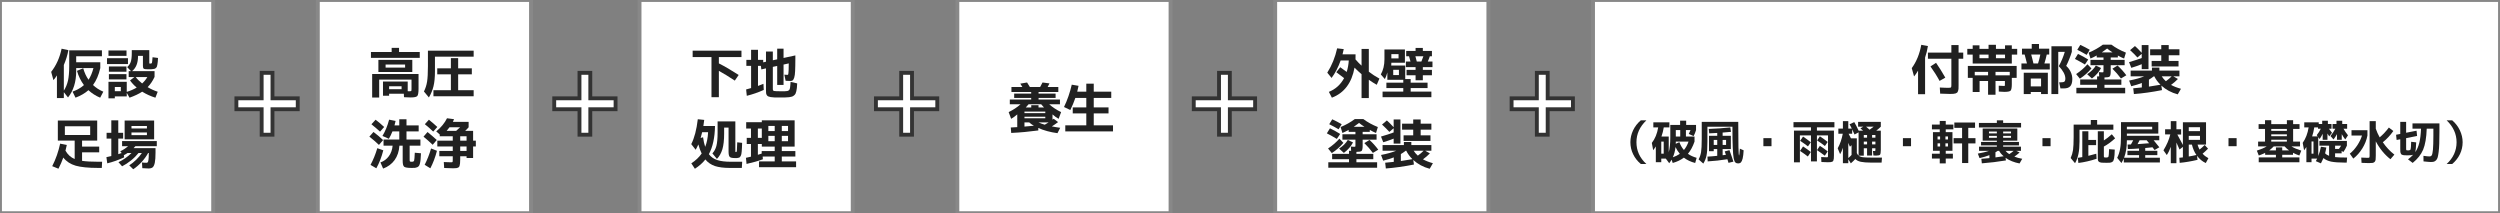 <?xml version="1.0" standalone="no"?>
<!-- Generator: Adobe Fireworks 10, Export SVG Extension by Aaron Beall (http://fireworks.abeall.com) . Version: 0.6.1  -->
<!DOCTYPE svg PUBLIC "-//W3C//DTD SVG 1.1//EN" "http://www.w3.org/Graphics/SVG/1.1/DTD/svg11.dtd">
<svg id="Untitled-%u30DA%u30FC%u30B8%201" viewBox="0 0 645 55" style="background-color:#ffffff00" version="1.1"
	xmlns="http://www.w3.org/2000/svg" xmlns:xlink="http://www.w3.org/1999/xlink" xml:space="preserve"
	x="0px" y="0px" width="645px" height="55px"
>
	<rect x="0" y="0" width="645" height="55" fill="#808080" stroke="none"/>
	<g id="%u30EC%u30A4%u30E4%u30FC%201">
		<g>
			<rect x="0" y="0" width="55" height="55" stroke="#888888" stroke-width="1" fill="#ffffff"/>
			<rect x="329" y="0" width="55" height="55" stroke="#888888" stroke-width="1" fill="#ffffff"/>
			<rect x="165" y="0" width="55" height="55" stroke="#888888" stroke-width="1" fill="#ffffff"/>
			<rect x="82" y="0" width="55" height="55" stroke="#888888" stroke-width="1" fill="#ffffff"/>
			<rect x="411" y="0" width="234" height="55" stroke="#888888" stroke-width="1" fill="#ffffff"/>
			<rect x="247" y="0" width="55" height="55" stroke="#888888" stroke-width="1" fill="#ffffff"/>
			<g>
				<path d="M 21.656 21.953 C 20.891 22.641 19.906 23.203 18.719 23.641 L 19.484 25.203 C 20.828 24.688 21.938 24.047 22.812 23.266 C 23.703 24.094 24.719 24.734 25.844 25.203 L 26.656 23.656 C 25.625 23.219 24.734 22.641 24 21.938 C 24.844 20.797 25.469 19.344 25.875 17.562 L 25.875 16.062 L 19.656 16.062 L 19.656 14.516 L 26.297 14.516 L 26.297 12.984 L 17.859 12.984 L 17.859 17.047 C 17.859 18.594 17.75 19.844 17.547 20.781 C 17.328 21.734 16.969 22.609 16.469 23.391 L 16.469 16.766 C 17.031 15.453 17.422 14.172 17.641 12.938 L 15.891 12.562 C 15.422 14.844 14.531 16.844 13.203 18.547 L 13.781 20.672 C 14.031 20.422 14.344 20.016 14.688 19.453 L 14.688 25.297 L 16.469 25.297 L 16.469 23.781 L 17.547 25.141 C 18.953 23.391 19.656 21.125 19.656 18.359 L 19.656 17.562 L 24.109 17.562 C 23.797 18.766 23.375 19.766 22.844 20.578 C 22.25 19.75 21.797 18.766 21.469 17.609 L 19.859 18.281 C 20.266 19.688 20.875 20.906 21.656 21.953 L 21.656 21.953 Z" fill="#212121"/>
				<path d="M 35.016 19.875 L 38.016 19.875 C 37.672 20.469 37.234 21.031 36.672 21.531 C 35.984 20.984 35.422 20.438 35.016 19.875 L 35.016 19.875 ZM 29.625 22.453 L 31.172 22.453 L 31.172 23.531 L 29.625 23.531 L 29.625 22.453 L 29.625 22.453 ZM 34.688 19.875 L 33.547 20.75 C 34.016 21.406 34.578 22.016 35.266 22.594 C 34.5 23.047 33.641 23.422 32.703 23.703 L 32.703 21.109 L 27.984 21.109 L 27.984 25.375 L 29.625 25.375 L 29.625 24.875 L 32.703 24.875 L 32.703 23.953 L 33.422 25.203 C 34.734 24.734 35.828 24.219 36.688 23.656 C 37.75 24.312 38.875 24.828 40.094 25.203 L 40.688 23.672 C 39.75 23.359 38.891 22.969 38.094 22.484 C 38.812 21.75 39.391 20.875 39.859 19.875 L 39.875 19.875 L 39.875 19.844 L 39.875 18.359 L 34.062 18.359 C 35.094 17.547 35.609 16.266 35.609 14.484 L 35.609 14.422 L 36.875 14.422 L 36.875 17.031 C 36.875 17.391 36.938 17.625 37.094 17.719 C 37.234 17.828 37.578 17.875 38.109 17.875 L 38.922 17.875 C 39.094 17.875 39.297 17.859 39.516 17.812 C 39.734 17.781 39.891 17.75 39.984 17.719 C 40.062 17.688 40.156 17.609 40.281 17.484 C 40.391 17.359 40.453 17.25 40.484 17.156 C 40.516 17.062 40.547 16.891 40.609 16.625 C 40.656 16.375 40.688 16.141 40.703 15.922 C 40.703 15.703 40.734 15.391 40.766 14.953 L 39.359 14.766 C 39.297 15.578 39.25 16.062 39.203 16.203 C 39.156 16.344 39.016 16.406 38.797 16.406 C 38.656 16.406 38.578 16.406 38.547 16.391 C 38.516 16.375 38.516 16.312 38.516 16.188 L 38.516 12.938 L 34 12.938 L 34 13.672 C 34 14.703 33.906 15.469 33.734 15.969 C 33.562 16.469 33.25 16.922 32.812 17.312 L 33.797 18.359 L 33.203 18.359 L 33.203 19.875 L 34.688 19.875 L 34.688 19.875 ZM 32.641 14.422 L 32.641 13.016 L 27.984 13.016 L 27.984 14.422 L 32.641 14.422 L 32.641 14.422 ZM 33.016 16.531 L 33.016 15.016 L 27.609 15.016 L 27.609 16.531 L 33.016 16.531 L 33.016 16.531 ZM 32.625 18.516 L 32.625 17.141 L 28.094 17.141 L 28.094 18.516 L 32.625 18.516 L 32.625 18.516 ZM 32.625 20.484 L 32.625 19.125 L 28.094 19.125 L 28.094 20.484 L 32.625 20.484 L 32.625 20.484 Z" fill="#212121"/>
				<path d="M 16.734 32.575 L 23.266 32.575 L 23.266 34.825 L 16.734 34.825 L 16.734 32.575 L 16.734 32.575 ZM 15.078 43.528 C 15.578 42.559 16 41.606 16.328 40.653 C 17.125 41.669 18.188 42.356 19.516 42.747 C 20.844 43.122 22.781 43.325 25.312 43.325 L 26.266 43.325 L 26.344 41.731 L 25.359 41.731 C 23.609 41.731 22.203 41.653 21.172 41.497 L 21.172 39.309 L 25.594 39.309 L 25.594 37.825 L 21.172 37.825 L 21.172 36.278 L 25.078 36.278 L 25.078 31.091 L 14.922 31.091 L 14.922 36.278 L 16.734 36.278 L 19.266 36.278 L 19.266 41.028 C 18.266 40.622 17.484 39.903 16.891 38.872 C 17.016 38.388 17.141 37.903 17.234 37.403 L 15.516 37.059 C 15.078 39.106 14.406 41.044 13.469 42.872 L 15.078 43.528 L 15.078 43.528 Z" fill="#212121"/>
				<path d="M 37.906 34.184 L 37.906 34.856 L 33.922 34.856 L 33.922 34.184 L 37.906 34.184 L 37.906 34.184 ZM 33.922 32.513 L 37.906 32.513 L 37.906 33.138 L 33.922 33.138 L 33.922 32.513 L 33.922 32.513 ZM 32.156 35.95 L 33.922 35.95 L 39.766 35.95 L 39.766 31.091 L 32.156 31.091 L 32.156 35.95 L 32.156 35.95 ZM 39.391 43.169 C 39.625 42.966 39.812 42.575 39.938 41.997 C 40.062 41.403 40.125 40.528 40.125 39.356 L 40.125 38.216 L 34.469 38.216 C 34.672 37.997 34.828 37.841 34.938 37.716 L 40.453 37.716 L 40.453 36.403 L 31.5 36.403 L 31.5 37.716 L 33.047 37.716 C 32.391 38.278 31.719 38.716 31.031 39.028 L 31.391 39.481 L 31.109 39.575 C 31.016 39.606 30.906 39.653 30.781 39.684 C 30.656 39.731 30.578 39.763 30.516 39.778 L 30.516 35.763 L 31.766 35.763 L 31.766 34.263 L 30.516 34.263 L 30.516 31.044 L 28.719 31.044 L 28.719 34.263 L 27.5 34.263 L 27.5 35.763 L 28.719 35.763 L 28.719 40.263 C 28.5 40.325 28.078 40.419 27.453 40.544 L 27.672 42.138 C 29.016 41.825 30.469 41.309 32.016 40.606 L 31.953 40.044 C 32.328 39.856 32.641 39.653 32.922 39.466 L 33.938 39.466 C 32.938 40.466 31.812 41.247 30.562 41.841 L 31.5 42.903 C 32.25 42.528 33.016 42.028 33.797 41.403 C 34.578 40.778 35.219 40.122 35.75 39.466 L 36.609 39.466 C 36.203 40.075 35.719 40.669 35.125 41.231 C 34.531 41.809 33.938 42.278 33.344 42.653 L 34.375 43.669 C 35.125 43.169 35.844 42.544 36.562 41.778 C 37.266 40.997 37.812 40.231 38.219 39.466 L 38.391 39.466 L 38.391 39.653 C 38.391 40.341 38.359 40.841 38.312 41.184 C 38.266 41.528 38.203 41.763 38.125 41.856 C 38.047 41.95 37.922 41.997 37.766 41.997 C 37.484 41.997 37.109 41.981 36.625 41.919 L 36.719 43.388 C 37.438 43.434 37.984 43.466 38.328 43.466 C 38.797 43.466 39.156 43.356 39.391 43.169 L 39.391 43.169 Z" fill="#212121"/>
			</g>
			<g>
				<path d="M 342.844 23.703 L 343.625 25.203 C 346.812 23.984 348.75 21.391 349.469 17.453 C 350.047 18.047 350.656 18.609 351.281 19.141 L 351.281 25.297 L 353.156 25.297 L 353.156 20.578 C 353.906 21.109 354.578 21.531 355.203 21.875 L 355.891 20.281 C 354.906 19.75 354 19.156 353.156 18.5 L 353.156 12.625 L 351.281 12.625 L 351.281 16.938 C 350.812 16.516 350.281 15.984 349.719 15.328 C 349.719 15.047 349.734 14.609 349.734 14.016 L 346.375 14.016 C 346.531 13.422 346.625 12.984 346.688 12.672 L 344.984 12.469 C 344.469 14.781 343.625 16.875 342.438 18.75 L 343.547 20.109 C 344.484 18.859 345.266 17.344 345.891 15.594 L 347.984 15.594 C 347.922 16.656 347.734 17.641 347.453 18.562 C 347.109 18.312 346.562 17.906 345.781 17.344 L 344.766 18.625 C 345.484 19.156 346.156 19.656 346.781 20.156 C 345.875 21.828 344.562 23.016 342.844 23.703 L 342.844 23.703 Z" fill="#212121"/>
				<path d="M 358.969 13.969 L 360.828 13.969 L 360.828 15.062 L 358.969 15.062 L 358.969 13.969 L 358.969 13.969 ZM 359.453 18.016 L 360.922 18.016 L 360.922 19.375 L 359.453 19.375 L 359.453 18.016 L 359.453 18.016 ZM 365.531 15.875 C 365.391 15.312 365.266 14.859 365.172 14.516 L 367.234 14.516 C 367.078 14.984 366.906 15.438 366.719 15.875 L 365.531 15.875 L 365.531 15.875 ZM 363.953 22.719 L 368.312 22.719 L 368.312 21.328 L 363.953 21.328 L 363.953 20.391 L 362.547 20.391 L 362.547 16.906 L 358.938 16.906 C 358.953 16.609 358.969 16.391 358.969 16.234 L 358.969 16.188 L 362.469 16.188 L 362.469 12.766 L 357.188 12.766 L 357.188 15.297 C 357.188 16.797 356.875 18.109 356.25 19.203 L 357.297 20.406 C 357.547 19.906 357.766 19.328 357.938 18.688 L 357.938 20.594 L 359.453 20.594 L 362.047 20.594 L 362.047 21.328 L 357.688 21.328 L 357.688 22.719 L 362.047 22.719 L 362.047 23.641 L 356.703 23.641 L 356.703 25.078 L 369.297 25.078 L 369.297 23.641 L 363.953 23.641 L 363.953 22.719 L 363.953 22.719 ZM 365.219 18.031 L 362.891 18.031 L 362.891 19.422 L 365.219 19.422 L 365.219 20.703 L 367.094 20.703 L 367.094 19.422 L 369.438 19.422 L 369.438 18.031 L 367.094 18.031 L 367.094 17.328 L 369.578 17.328 L 369.578 15.875 L 368.375 15.875 C 368.594 15.375 368.766 14.922 368.891 14.516 L 369.438 14.516 L 369.438 13.141 L 367.094 13.141 L 367.094 12.359 L 365.219 12.359 L 365.219 13.141 L 362.797 13.141 L 362.797 14.516 L 363.531 14.516 C 363.656 14.922 363.781 15.375 363.906 15.875 L 362.719 15.875 L 362.719 17.328 L 365.219 17.328 L 365.219 18.031 L 365.219 18.031 Z" fill="#212121"/>
				<path d="M 350.641 31.716 C 350.984 31.997 351.438 32.341 352.031 32.716 L 349.266 32.716 C 349.844 32.325 350.297 31.997 350.641 31.716 L 350.641 31.716 ZM 342.938 32.044 C 343.844 32.497 344.656 32.934 345.359 33.356 L 346.156 32.044 C 345.375 31.591 344.562 31.169 343.719 30.778 L 342.938 32.044 L 342.938 32.044 ZM 344.906 35.841 L 345.766 34.559 C 344.922 34.028 344.031 33.544 343.125 33.106 L 342.328 34.403 C 343.281 34.888 344.141 35.372 344.906 35.841 L 344.906 35.841 ZM 345.562 35.778 C 344.797 36.669 343.828 37.513 342.641 38.309 L 343.609 39.497 C 344.766 38.747 345.75 37.872 346.594 36.856 L 345.562 35.778 L 345.562 35.778 ZM 355.156 34.638 L 351.562 34.638 L 351.562 34.028 L 353.406 34.028 L 353.406 33.528 C 354 33.856 354.547 34.122 355.016 34.309 L 355.484 32.778 C 354.078 32.216 352.828 31.528 351.734 30.716 L 349.547 30.716 C 348.438 31.544 347.219 32.231 345.875 32.778 L 346.344 34.309 C 346.859 34.091 347.391 33.825 347.953 33.513 L 347.953 34.028 L 349.703 34.028 L 349.703 34.638 L 346.344 34.638 L 346.344 36.028 L 349.703 36.028 L 349.703 37.45 C 349.703 37.669 349.688 37.794 349.656 37.825 C 349.625 37.856 349.531 37.872 349.391 37.872 C 349.219 37.872 348.922 37.856 348.516 37.809 L 348.594 38.903 L 348.047 38.903 L 348.047 39.7 L 343.688 39.7 L 343.688 41.075 L 348.047 41.075 L 348.047 41.856 L 342.703 41.856 L 342.703 43.278 L 355.297 43.278 L 355.297 41.856 L 349.953 41.856 L 349.953 41.075 L 354.312 41.075 L 354.312 39.7 L 349.953 39.7 L 349.953 39.184 C 350.672 39.184 351.125 39.106 351.297 38.934 C 351.469 38.763 351.562 38.325 351.562 37.606 L 351.562 36.028 L 355.156 36.028 L 355.156 34.638 L 355.156 34.638 ZM 345.484 38.341 L 346.719 39.45 C 347.75 38.669 348.547 37.778 349.078 36.747 L 347.734 36.106 C 347.234 36.95 346.484 37.684 345.484 38.341 L 345.484 38.341 ZM 352 36.919 C 352.797 37.7 353.531 38.544 354.203 39.45 L 355.594 38.622 C 354.922 37.716 354.172 36.872 353.328 36.106 L 352 36.919 L 352 36.919 Z" fill="#212121"/>
				<path d="M 361.422 41.544 L 361.422 39.747 C 361.828 39.513 362.25 39.231 362.688 38.888 L 362.812 38.888 C 363.188 39.669 363.719 40.388 364.406 41.059 C 363.5 41.231 362.516 41.388 361.422 41.544 L 361.422 41.544 ZM 364.719 38.888 L 367.297 38.888 C 366.828 39.356 366.328 39.778 365.797 40.153 C 365.391 39.794 365.031 39.372 364.719 38.888 L 364.719 38.888 ZM 359.594 40.606 L 359.594 41.763 C 358.875 41.856 358.125 41.919 357.375 41.981 L 357.547 43.466 C 359.844 43.294 362.266 42.95 364.797 42.45 L 364.625 41.278 C 365.797 42.341 367.203 43.106 368.859 43.544 L 369.688 42.106 C 368.656 41.825 367.812 41.481 367.125 41.106 C 367.781 40.638 368.375 40.122 368.906 39.575 L 367.703 38.888 L 369.297 38.888 L 369.297 37.419 L 364.125 37.419 L 364.125 36.638 L 362.203 36.638 L 362.203 37.419 L 356.703 37.419 L 356.703 38.888 L 360.219 38.888 C 359.234 39.294 357.938 39.669 356.312 39.981 L 356.859 41.45 C 357.984 41.169 358.906 40.888 359.594 40.606 L 359.594 40.606 ZM 358.453 34.028 L 359.562 33.091 L 359.562 34.169 C 358.641 34.513 357.547 34.872 356.297 35.231 L 356.875 36.7 C 357.906 36.388 358.812 36.075 359.562 35.763 L 359.562 37.044 L 361.312 37.044 L 361.312 30.825 L 359.562 30.825 L 359.562 32.825 C 358.969 32.169 358.391 31.591 357.812 31.075 L 356.562 32.138 C 357.312 32.825 357.938 33.45 358.453 34.028 L 358.453 34.028 ZM 369.297 31.903 L 366.531 31.903 L 366.531 30.825 L 364.609 30.825 L 364.609 31.903 L 361.734 31.903 L 361.734 33.45 L 364.609 33.45 L 364.609 34.919 L 362.125 34.919 L 362.125 36.356 L 369.062 36.356 L 369.062 34.919 L 366.531 34.919 L 366.531 33.45 L 369.297 33.45 L 369.297 31.903 L 369.297 31.903 Z" fill="#212121"/>
			</g>
			<g>
				<path d="M 178.703 14.719 L 183.562 14.719 L 183.562 25.078 L 185.469 25.078 L 185.469 18.281 C 186.672 18.938 188.047 19.781 189.578 20.797 L 190.578 19.344 C 188.672 18.109 186.969 17.109 185.469 16.359 L 185.469 14.719 L 191.297 14.719 L 191.297 13.078 L 178.703 13.078 L 178.703 14.719 L 178.703 14.719 Z" fill="#212121"/>
				<path d="M 193.781 12.844 L 193.781 15.453 L 192.562 15.453 L 192.562 17 L 193.781 17 L 193.781 22.719 C 193.188 22.906 192.766 23.016 192.5 23.078 L 192.672 24.719 C 194.172 24.344 195.625 23.844 197.047 23.203 L 196.969 21.625 C 196.281 21.906 195.812 22.094 195.562 22.172 L 195.562 17 L 196.312 17 L 196.422 17.906 L 197.625 17.641 L 197.625 23.328 C 197.625 23.641 197.625 23.875 197.656 24.047 C 197.672 24.203 197.734 24.359 197.828 24.531 C 197.922 24.672 198.031 24.781 198.172 24.859 C 198.297 24.906 198.516 24.969 198.812 25.047 C 199.109 25.094 199.438 25.125 199.797 25.141 C 200.141 25.125 200.625 25.141 201.234 25.141 L 202.578 25.141 C 202.906 25.141 203.25 25.109 203.594 25.078 C 203.938 25.016 204.188 24.969 204.344 24.922 C 204.5 24.859 204.672 24.766 204.859 24.625 C 205.047 24.453 205.172 24.312 205.234 24.188 C 205.297 24.031 205.375 23.828 205.453 23.531 C 205.516 23.25 205.562 22.953 205.594 22.672 C 205.625 22.391 205.641 22 205.672 21.516 L 203.969 21.125 C 203.938 21.516 203.906 21.797 203.906 21.953 C 203.906 22.109 203.875 22.312 203.844 22.531 C 203.797 22.75 203.766 22.906 203.75 22.969 C 203.734 23.047 203.672 23.141 203.562 23.25 C 203.453 23.359 203.375 23.422 203.312 23.438 C 203.25 23.453 203.125 23.469 202.938 23.5 C 202.75 23.531 202.578 23.547 202.438 23.547 L 201.766 23.547 C 200.578 23.547 199.891 23.531 199.688 23.469 C 199.484 23.422 199.391 23.25 199.391 22.953 L 199.391 17.25 L 200.516 17.016 L 200.516 21.906 L 202.156 21.906 L 202.156 16.656 L 203.5 16.359 C 203.484 17.109 203.469 17.672 203.469 18.047 C 203.453 18.422 203.438 18.719 203.406 18.922 C 203.375 19.125 203.359 19.234 203.328 19.266 C 203.297 19.297 203.266 19.312 203.203 19.312 C 202.969 19.312 202.688 19.297 202.359 19.266 L 202.688 20.844 C 203.156 20.875 203.547 20.891 203.859 20.891 C 204.141 20.891 204.359 20.844 204.5 20.75 C 204.641 20.656 204.781 20.406 204.906 20.031 C 205.031 19.656 205.109 19.078 205.141 18.328 C 205.172 17.578 205.203 16.547 205.203 15.219 L 205.203 14.297 L 202.156 14.953 L 202.156 12.562 L 200.516 12.562 L 200.516 15.312 L 199.391 15.547 L 199.391 13.297 L 197.625 13.297 L 197.625 15.922 L 196.906 16.094 L 196.906 15.453 L 195.562 15.453 L 195.562 12.844 L 193.781 12.844 L 193.781 12.844 Z" fill="#212121"/>
				<path d="M 181.391 35.403 L 180.766 35.606 C 180.891 35.216 181.016 34.716 181.156 34.106 L 182.688 34.106 C 182.625 35.544 182.375 36.794 181.938 37.888 C 181.703 37.2 181.516 36.372 181.391 35.403 L 181.391 35.403 ZM 185.141 31.325 L 185.141 34.216 C 185.141 35.747 185.031 36.888 184.828 37.653 C 184.625 38.419 184.281 39.059 183.797 39.575 L 184.969 40.997 C 185.594 40.356 186.062 39.528 186.375 38.513 C 186.672 37.513 186.828 36.153 186.828 34.466 L 186.828 32.919 L 187.969 32.919 L 187.969 39.091 C 187.969 39.809 188.062 40.263 188.266 40.466 C 188.453 40.684 188.906 40.778 189.594 40.778 L 190.141 40.778 C 190.266 40.778 190.406 40.747 190.562 40.7 C 190.719 40.653 190.828 40.606 190.891 40.544 C 190.953 40.497 191.016 40.388 191.109 40.231 C 191.188 40.075 191.234 39.934 191.266 39.778 C 191.297 39.622 191.328 39.388 191.359 39.075 C 191.391 38.763 191.406 38.434 191.422 38.122 C 191.438 37.809 191.453 37.388 191.469 36.856 L 190.203 36.716 L 190.203 36.731 C 190.172 37.981 190.141 38.7 190.109 38.919 C 190.078 39.138 190.016 39.231 189.906 39.231 C 189.812 39.231 189.75 39.216 189.734 39.184 C 189.719 39.153 189.719 39.013 189.719 38.763 L 189.719 31.325 L 185.141 31.325 L 185.141 31.325 ZM 179.484 38.638 C 179.75 38.169 179.984 37.7 180.172 37.263 C 180.422 38.184 180.719 38.966 181.031 39.606 C 180.359 40.575 179.469 41.419 178.359 42.138 L 179.281 43.544 C 180.391 42.825 181.297 42.028 181.984 41.138 C 182.641 41.95 183.469 42.497 184.453 42.841 C 185.438 43.153 186.688 43.325 188.219 43.325 L 191.391 43.325 L 191.484 41.731 L 188.562 41.731 C 187.109 41.731 185.938 41.591 185.047 41.294 C 184.141 40.997 183.422 40.497 182.891 39.778 C 183.891 37.934 184.422 35.513 184.469 32.513 L 181.469 32.513 C 181.547 31.981 181.625 31.466 181.688 30.934 L 180.031 30.762 C 179.719 33.45 179.156 35.591 178.344 37.184 L 179.484 38.638 L 179.484 38.638 Z" fill="#212121"/>
				<path d="M 198.234 32.497 L 199.875 32.497 L 199.875 33.809 L 198.234 33.809 L 198.234 32.497 L 198.234 32.497 ZM 196.547 35.575 L 195.531 35.575 L 195.531 33.169 L 196.547 33.169 L 196.547 35.575 L 196.547 35.575 ZM 198.234 36.434 L 198.234 35.059 L 199.875 35.059 L 199.875 36.434 L 198.234 36.434 L 198.234 36.434 ZM 201.703 35.059 L 203.312 35.059 L 203.312 36.434 L 201.703 36.434 L 201.703 35.059 L 201.703 35.059 ZM 195.531 37.153 L 196.547 37.153 L 196.547 37.825 L 198.234 37.825 L 199.875 37.825 L 199.875 38.981 L 196.516 38.981 L 196.516 39.622 C 196.234 39.716 195.906 39.825 195.531 39.934 L 195.531 37.153 L 195.531 37.153 ZM 192.453 40.716 L 192.609 42.294 C 194.234 41.934 195.641 41.528 196.828 41.091 L 196.766 40.388 L 199.875 40.388 L 199.875 41.638 L 195.828 41.638 L 195.828 43.138 L 205.391 43.138 L 205.391 41.638 L 201.703 41.638 L 201.703 40.388 L 205.203 40.388 L 205.203 38.981 L 201.703 38.981 L 201.703 37.825 L 205.016 37.825 L 205.016 31.044 L 196.547 31.044 L 196.547 31.528 L 192.516 31.528 L 192.516 33.169 L 193.75 33.169 L 193.75 35.575 L 192.656 35.575 L 192.656 37.153 L 193.75 37.153 L 193.75 40.419 C 193.359 40.513 192.922 40.622 192.453 40.716 L 192.453 40.716 ZM 201.703 32.497 L 203.312 32.497 L 203.312 33.809 L 201.703 33.809 L 201.703 32.497 L 201.703 32.497 Z" fill="#212121"/>
			</g>
			<g>
				<path d="M 100.391 22.25 L 103.609 22.25 L 103.609 23.016 L 100.391 23.016 L 100.391 22.25 L 100.391 22.25 ZM 99.484 16.656 L 104.516 16.656 L 104.516 17.438 L 99.484 17.438 L 99.484 16.656 L 99.484 16.656 ZM 106.375 18.578 L 106.375 15.453 L 97.625 15.453 L 97.625 18.578 L 99.484 18.578 L 106.375 18.578 L 106.375 18.578 ZM 96.016 25.156 L 97.828 25.156 L 97.828 20.531 L 106.172 20.531 L 106.172 22.938 C 106.172 23.25 106.141 23.422 106.094 23.469 C 106.031 23.531 105.859 23.547 105.562 23.547 C 105.422 23.547 105.297 23.547 105.188 23.531 L 105.188 21.031 L 98.812 21.031 L 98.812 24.703 L 100.391 24.703 L 100.391 24.188 L 104.188 24.188 L 104.234 25.078 C 105.172 25.109 105.75 25.141 105.969 25.141 C 106.875 25.141 107.438 25.016 107.656 24.781 C 107.875 24.531 107.984 23.906 107.984 22.859 L 107.984 19.094 L 96.016 19.094 L 96.016 25.156 L 96.016 25.156 ZM 102.953 12.344 L 101.047 12.344 L 101.047 13.422 L 95.703 13.422 L 95.703 14.938 L 108.297 14.938 L 108.297 13.422 L 102.953 13.422 L 102.953 12.344 L 102.953 12.344 Z" fill="#212121"/>
				<path d="M 110.188 21.062 C 110.047 21.938 109.781 22.797 109.375 23.609 L 110.656 25.141 C 111.203 24.219 111.594 23.266 111.844 22.25 C 112.094 21.234 112.219 19.938 112.219 18.359 L 112.219 14.625 L 122.203 14.625 L 122.203 13.078 L 110.406 13.078 L 110.406 17.047 C 110.406 18.844 110.328 20.188 110.188 21.062 L 110.188 21.062 ZM 118.203 19.172 L 121.734 19.172 L 121.734 17.625 L 118.203 17.625 L 118.203 15 L 116.328 15 L 116.328 17.625 L 112.812 17.625 L 112.812 19.172 L 116.328 19.172 L 116.328 23.266 L 111.828 23.266 L 111.828 24.844 L 122.203 24.844 L 122.203 23.266 L 118.203 23.266 L 118.203 19.172 L 118.203 19.172 Z" fill="#212121"/>
				<path d="M 100.328 35.809 C 100.656 35.247 100.969 34.622 101.25 33.903 L 103.016 33.903 L 103.016 35.997 L 98.953 35.997 L 98.953 37.575 L 101.297 37.575 C 101.203 38.638 100.875 39.559 100.312 40.309 C 99.75 41.075 99.031 41.606 98.156 41.903 L 98.844 43.497 C 100.094 43.028 101.094 42.294 101.812 41.294 C 102.531 40.294 102.953 39.059 103.047 37.575 L 103.891 37.575 L 103.891 41.497 C 103.891 42.294 104.016 42.794 104.266 43.013 C 104.516 43.216 105.156 43.325 106.156 43.325 C 106.547 43.325 106.844 43.309 107.062 43.309 C 107.266 43.278 107.469 43.216 107.672 43.138 C 107.875 43.028 108.016 42.903 108.109 42.778 C 108.203 42.638 108.281 42.403 108.359 42.106 C 108.438 41.794 108.484 41.45 108.516 41.075 C 108.547 40.7 108.578 40.2 108.609 39.544 L 107.016 39.403 C 106.969 40.559 106.906 41.231 106.844 41.434 C 106.781 41.638 106.594 41.731 106.281 41.731 C 105.984 41.731 105.812 41.716 105.766 41.653 C 105.703 41.606 105.688 41.434 105.688 41.122 L 105.688 37.575 L 108.469 37.575 L 108.469 35.997 L 104.875 35.997 L 104.875 33.903 L 108.016 33.903 L 108.016 32.356 L 104.875 32.356 L 104.875 30.762 L 103.016 30.762 L 103.016 32.356 L 101.781 32.356 C 101.875 31.981 101.969 31.606 102.062 31.2 L 100.391 30.872 C 99.984 32.434 99.422 33.825 98.672 35.075 L 100.328 35.809 L 100.328 35.809 ZM 98.047 33.966 L 99.109 32.763 C 98.453 32.138 97.719 31.512 96.906 30.887 L 95.828 32.059 C 96.734 32.794 97.484 33.434 98.047 33.966 L 98.047 33.966 ZM 98.844 36.138 C 98.094 35.419 97.266 34.731 96.359 34.044 L 95.297 35.247 C 96.203 35.966 97.016 36.669 97.766 37.388 L 98.844 36.138 L 98.844 36.138 ZM 97.344 38.231 C 96.875 39.825 96.281 41.263 95.594 42.544 L 97.094 43.419 C 97.859 42.044 98.453 40.497 98.891 38.778 L 97.344 38.231 L 97.344 38.231 Z" fill="#212121"/>
				<path d="M 115.234 33.763 C 115.5 33.466 115.75 33.153 115.969 32.841 L 118.703 32.841 C 118.312 33.216 117.969 33.513 117.688 33.763 L 115.234 33.763 L 115.234 33.763 ZM 118.734 37.794 L 120.375 37.794 L 120.375 38.934 L 118.734 38.934 L 118.734 37.794 L 118.734 37.794 ZM 116.812 41.216 C 116.812 41.559 116.781 41.747 116.75 41.794 C 116.703 41.856 116.562 41.872 116.312 41.872 C 116 41.872 115.406 41.856 114.5 41.809 L 114.594 43.341 C 115.844 43.388 116.641 43.419 116.953 43.419 C 117.297 43.419 117.562 43.403 117.75 43.372 C 117.938 43.341 118.094 43.278 118.25 43.216 C 118.406 43.122 118.5 42.997 118.562 42.825 C 118.609 42.622 118.656 42.419 118.688 42.169 C 118.719 41.919 118.734 41.575 118.734 41.122 L 118.734 40.309 L 120.375 40.309 L 120.375 40.763 L 122.062 40.763 L 122.062 37.794 L 122.766 37.794 L 122.766 36.294 L 122.062 36.294 L 122.062 33.763 L 120.016 33.763 C 120.344 33.45 120.641 33.153 120.906 32.841 L 120.906 31.45 L 116.844 31.45 C 116.938 31.262 117.047 31.028 117.141 30.747 L 115.328 30.512 C 114.719 31.747 113.797 32.872 112.547 33.903 L 113.453 34.7 L 113.453 35.153 L 116.812 35.153 L 116.812 36.294 L 112.828 36.294 L 112.828 37.794 L 116.812 37.794 L 116.812 38.934 L 113.344 38.934 L 113.344 40.309 L 116.812 40.309 L 116.812 41.216 L 116.812 41.216 ZM 111.766 33.95 L 112.828 32.763 C 112.172 32.138 111.438 31.512 110.656 30.887 L 109.609 32.044 C 110.359 32.638 111.078 33.278 111.766 33.95 L 111.766 33.95 ZM 112.688 36.122 C 111.969 35.45 111.172 34.763 110.297 34.059 L 109.266 35.263 C 110.047 35.888 110.828 36.591 111.625 37.356 L 112.688 36.122 L 112.688 36.122 ZM 111.219 38.309 C 110.766 39.841 110.219 41.247 109.562 42.528 L 111.031 43.419 C 111.734 42.075 112.297 40.575 112.734 38.903 L 111.219 38.309 L 111.219 38.309 ZM 120.375 36.294 L 118.734 36.294 L 118.734 35.153 L 120.375 35.153 L 120.375 36.294 L 120.375 36.294 Z" fill="#212121"/>
			</g>
			<g>
				<path d="M 497.406 11.875 L 495.688 11.562 C 495.266 13.906 494.453 15.906 493.234 17.578 L 493.828 19.719 C 494.156 19.344 494.5 18.844 494.859 18.219 L 494.859 24.297 L 496.672 24.297 L 496.672 14.844 C 496.984 13.938 497.234 12.938 497.406 11.875 L 497.406 11.875 ZM 497.406 15.156 L 503.453 15.156 L 503.453 21.984 C 503.453 22.312 503.406 22.5 503.344 22.562 C 503.266 22.625 503.031 22.656 502.656 22.656 C 502.234 22.656 501.5 22.641 500.469 22.578 L 500.562 24.156 C 501.719 24.203 502.531 24.234 502.984 24.234 C 503.359 24.234 503.672 24.219 503.891 24.219 C 504.109 24.188 504.328 24.156 504.531 24.109 C 504.719 24.031 504.859 23.969 504.953 23.891 C 505.031 23.781 505.109 23.656 505.172 23.469 C 505.234 23.281 505.281 23.078 505.297 22.859 C 505.297 22.641 505.312 22.344 505.312 21.953 L 505.312 15.156 L 506.516 15.156 L 506.516 13.578 L 505.312 13.578 L 505.312 11.625 L 503.453 11.625 L 503.453 13.578 L 497.406 13.578 L 497.406 15.156 L 497.406 15.156 ZM 500.406 20.875 L 501.891 20.031 C 501.141 18.703 500.344 17.422 499.5 16.203 L 498.062 17.141 C 498.938 18.359 499.719 19.594 500.406 20.875 L 500.406 20.875 Z" fill="#202020"/>
				<path d="M 520.438 14.094 L 520.438 12.609 L 519.047 12.609 L 519.047 11.703 L 517.297 11.703 L 517.297 12.609 L 514.953 12.609 L 514.953 11.562 L 513.047 11.562 L 513.047 12.609 L 510.703 12.609 L 510.703 11.703 L 508.953 11.703 L 508.953 12.609 L 507.562 12.609 L 507.562 14.094 L 508.953 14.094 L 508.953 16.391 L 519.047 16.391 L 519.047 14.094 L 520.438 14.094 L 520.438 14.094 ZM 517.297 15.016 L 514.953 15.016 L 514.953 14.094 L 517.297 14.094 L 517.297 15.016 L 517.297 15.016 ZM 509.484 18.547 L 512.922 18.547 L 512.922 19.438 L 509.484 19.438 L 509.484 18.547 L 509.484 18.547 ZM 514.844 18.547 L 518.516 18.547 L 518.516 19.438 L 514.844 19.438 L 514.844 18.547 L 514.844 18.547 ZM 510.703 14.094 L 513.047 14.094 L 513.047 15.016 L 510.703 15.016 L 510.703 14.094 L 510.703 14.094 ZM 518.734 23.391 C 518.938 23.156 519.047 22.625 519.047 21.719 L 519.047 20.094 L 520.297 20.094 L 520.297 17.016 L 507.703 17.016 L 507.703 20.094 L 508.953 20.094 L 508.953 23.734 L 510.734 23.734 L 510.734 20.891 L 512.922 20.891 L 512.922 24.438 L 514.844 24.438 L 514.844 20.891 L 517.266 20.891 L 517.266 21.828 C 517.266 22.016 517.25 22.109 517.219 22.141 C 517.188 22.172 517.078 22.172 516.906 22.172 C 516.781 22.172 516.359 22.156 515.672 22.109 L 515.688 23.625 C 516.375 23.672 516.859 23.703 517.125 23.703 C 518 23.703 518.531 23.594 518.734 23.391 L 518.734 23.391 Z" fill="#202020"/>
				<path d="M 524.625 16.375 C 524.469 15.641 524.266 14.875 524.047 14.062 L 526.406 14.062 C 526.25 14.844 526.062 15.625 525.812 16.375 L 524.625 16.375 L 524.625 16.375 ZM 526.594 23.734 L 526.594 24.266 L 528.344 24.266 L 528.344 18.766 L 522.125 18.766 L 522.125 24.266 L 523.938 24.266 L 523.938 23.734 L 526.594 23.734 L 526.594 23.734 ZM 534.531 13.375 L 534.531 11.938 L 529.266 11.938 L 529.266 24.266 L 531.031 24.266 L 531.031 13.375 L 532.719 13.375 C 532.312 14.719 531.797 15.953 531.172 17.062 C 532.297 18.25 532.859 19.312 532.859 20.266 C 532.859 20.672 532.766 20.938 532.609 21.062 C 532.438 21.188 532.094 21.25 531.562 21.25 L 531.266 21.25 L 531.594 22.812 L 532.484 22.812 C 533.234 22.812 533.781 22.625 534.125 22.25 C 534.469 21.875 534.656 21.25 534.656 20.375 C 534.656 19.75 534.516 19.141 534.234 18.547 C 533.953 17.953 533.578 17.438 533.078 17 C 533.641 15.891 534.125 14.688 534.531 13.375 L 534.531 13.375 ZM 528.844 17.922 L 528.844 16.375 L 527.453 16.375 C 527.703 15.594 527.906 14.812 528.062 14.062 L 528.703 14.062 L 528.703 12.562 L 526.062 12.562 L 526.062 11.359 L 524.188 11.359 L 524.188 12.562 L 521.672 12.562 L 521.672 14.062 L 522.359 14.062 C 522.562 14.781 522.766 15.547 522.953 16.375 L 521.531 16.375 L 521.531 17.922 L 528.844 17.922 L 528.844 17.922 ZM 523.938 22.297 L 523.938 20.266 L 526.594 20.266 L 526.594 22.297 L 523.938 22.297 L 523.938 22.297 Z" fill="#202020"/>
				<path d="M 543.641 12.516 C 543.984 12.797 544.438 13.141 545.031 13.516 L 542.266 13.516 C 542.844 13.125 543.297 12.797 543.641 12.516 L 543.641 12.516 ZM 535.938 12.844 C 536.844 13.297 537.656 13.734 538.359 14.156 L 539.156 12.844 C 538.375 12.391 537.562 11.969 536.719 11.578 L 535.938 12.844 L 535.938 12.844 ZM 537.906 16.641 L 538.766 15.359 C 537.922 14.828 537.031 14.344 536.125 13.906 L 535.328 15.203 C 536.281 15.688 537.141 16.172 537.906 16.641 L 537.906 16.641 ZM 538.562 16.578 C 537.797 17.469 536.828 18.312 535.641 19.109 L 536.609 20.297 C 537.766 19.547 538.75 18.672 539.594 17.656 L 538.562 16.578 L 538.562 16.578 ZM 548.156 15.438 L 544.562 15.438 L 544.562 14.828 L 546.406 14.828 L 546.406 14.328 C 547 14.656 547.547 14.922 548.016 15.109 L 548.484 13.578 C 547.078 13.016 545.828 12.328 544.734 11.516 L 542.547 11.516 C 541.438 12.344 540.219 13.031 538.875 13.578 L 539.344 15.109 C 539.859 14.891 540.391 14.625 540.953 14.312 L 540.953 14.828 L 542.703 14.828 L 542.703 15.438 L 539.344 15.438 L 539.344 16.828 L 542.703 16.828 L 542.703 18.25 C 542.703 18.469 542.688 18.594 542.656 18.625 C 542.625 18.656 542.531 18.672 542.391 18.672 C 542.219 18.672 541.922 18.656 541.516 18.609 L 541.594 19.703 L 541.047 19.703 L 541.047 20.5 L 536.688 20.5 L 536.688 21.875 L 541.047 21.875 L 541.047 22.656 L 535.703 22.656 L 535.703 24.078 L 548.297 24.078 L 548.297 22.656 L 542.953 22.656 L 542.953 21.875 L 547.312 21.875 L 547.312 20.5 L 542.953 20.5 L 542.953 19.984 C 543.672 19.984 544.125 19.906 544.297 19.734 C 544.469 19.562 544.562 19.125 544.562 18.406 L 544.562 16.828 L 548.156 16.828 L 548.156 15.438 L 548.156 15.438 ZM 538.484 19.141 L 539.719 20.25 C 540.75 19.469 541.547 18.578 542.078 17.547 L 540.734 16.906 C 540.234 17.75 539.484 18.484 538.484 19.141 L 538.484 19.141 ZM 545 17.719 C 545.797 18.5 546.531 19.344 547.203 20.25 L 548.594 19.422 C 547.922 18.516 547.172 17.672 546.328 16.906 L 545 17.719 L 545 17.719 Z" fill="#202020"/>
				<path d="M 554.422 22.344 L 554.422 20.547 C 554.828 20.312 555.25 20.031 555.688 19.688 L 555.812 19.688 C 556.188 20.469 556.719 21.188 557.406 21.859 C 556.5 22.031 555.516 22.188 554.422 22.344 L 554.422 22.344 ZM 557.719 19.688 L 560.297 19.688 C 559.828 20.156 559.328 20.578 558.797 20.953 C 558.391 20.594 558.031 20.172 557.719 19.688 L 557.719 19.688 ZM 552.594 21.406 L 552.594 22.562 C 551.875 22.656 551.125 22.719 550.375 22.781 L 550.547 24.266 C 552.844 24.094 555.266 23.75 557.797 23.25 L 557.625 22.078 C 558.797 23.141 560.203 23.906 561.859 24.344 L 562.688 22.906 C 561.656 22.625 560.812 22.281 560.125 21.906 C 560.781 21.438 561.375 20.922 561.906 20.375 L 560.703 19.688 L 562.297 19.688 L 562.297 18.219 L 557.125 18.219 L 557.125 17.438 L 555.203 17.438 L 555.203 18.219 L 549.703 18.219 L 549.703 19.688 L 553.219 19.688 C 552.234 20.094 550.938 20.469 549.312 20.781 L 549.859 22.25 C 550.984 21.969 551.906 21.688 552.594 21.406 L 552.594 21.406 ZM 551.453 14.828 L 552.562 13.891 L 552.562 14.969 C 551.641 15.312 550.547 15.672 549.297 16.031 L 549.875 17.5 C 550.906 17.188 551.812 16.875 552.562 16.562 L 552.562 17.844 L 554.312 17.844 L 554.312 11.625 L 552.562 11.625 L 552.562 13.625 C 551.969 12.969 551.391 12.391 550.812 11.875 L 549.562 12.938 C 550.312 13.625 550.938 14.25 551.453 14.828 L 551.453 14.828 ZM 562.297 12.703 L 559.531 12.703 L 559.531 11.625 L 557.609 11.625 L 557.609 12.703 L 554.734 12.703 L 554.734 14.25 L 557.609 14.25 L 557.609 15.719 L 555.125 15.719 L 555.125 17.156 L 562.062 17.156 L 562.062 15.719 L 559.531 15.719 L 559.531 14.25 L 562.297 14.25 L 562.297 12.703 L 562.297 12.703 Z" fill="#202020"/>
				<path d="M 421.344 39.781 C 421.812 40.75 422.469 41.594 423.328 42.312 L 424.766 42.312 C 423.047 40.75 422.203 38.875 422.203 36.688 C 422.203 34.562 423.047 32.688 424.766 31.047 L 423.328 31.047 C 422.484 31.766 421.812 32.625 421.344 33.609 C 420.875 34.594 420.641 35.625 420.641 36.688 C 420.641 37.781 420.875 38.812 421.344 39.781 L 421.344 39.781 Z" fill="#202020"/>
				<path d="M 432.359 33.562 L 433.5 33.562 L 433.5 35.234 L 432.359 35.234 L 432.359 33.562 L 432.359 33.562 ZM 431.594 40.578 C 431.938 39.812 432.172 38.938 432.281 37.938 C 432.594 38.594 432.953 39.172 433.391 39.688 C 432.859 40.062 432.25 40.359 431.594 40.578 L 431.594 40.578 ZM 433.281 36.672 L 432.344 37.094 C 432.344 36.969 432.359 36.781 432.359 36.531 L 435.641 36.531 C 435.344 37.391 434.953 38.109 434.453 38.703 C 433.969 38.156 433.578 37.484 433.281 36.672 L 433.281 36.672 ZM 428.609 36.531 L 429.234 36.531 L 429.234 39.641 L 428.609 39.641 L 428.609 36.531 L 428.609 36.531 ZM 427.812 32.875 C 427.547 34.484 427 35.812 426.172 36.875 L 426.516 38.75 C 426.766 38.438 427 38.109 427.203 37.766 L 427.203 41.844 L 428.609 41.844 L 428.609 40.922 L 429.781 40.922 L 430.656 42.109 C 430.906 41.797 431.109 41.484 431.266 41.188 L 431.562 42.047 C 432.688 41.734 433.656 41.266 434.438 40.672 C 435.25 41.297 436.234 41.766 437.359 42.047 L 437.734 40.719 C 436.859 40.469 436.109 40.125 435.484 39.688 C 436.188 38.844 436.75 37.797 437.188 36.531 L 437.188 35.234 L 434.969 35.234 L 434.969 33.562 L 436.156 33.562 C 436 33.953 435.844 34.281 435.703 34.562 L 436.953 35.109 C 437.203 34.625 437.422 34.109 437.578 33.562 L 437.578 32.234 L 435.031 32.234 L 435.031 31.125 L 433.469 31.125 L 433.469 32.234 L 430.938 32.234 L 430.938 35.344 C 430.938 37.062 430.797 38.375 430.531 39.281 L 430.531 35.219 L 428.656 35.219 C 428.938 34.438 429.125 33.656 429.25 32.875 L 430.703 32.875 L 430.703 31.562 L 426.562 31.562 L 426.562 32.875 L 427.812 32.875 L 427.812 32.875 Z" fill="#202020"/>
				<path d="M 445.328 36.109 L 445.328 37.391 L 444.438 37.391 L 444.438 36.109 L 445.328 36.109 L 445.328 36.109 ZM 443.047 37.391 L 442.141 37.391 L 442.141 36.109 L 443.047 36.109 L 443.047 37.391 L 443.047 37.391 ZM 445.109 39.422 C 445.172 39.641 445.234 39.812 445.281 39.938 C 445.188 39.953 445.047 39.969 444.859 40 C 444.672 40.031 444.531 40.047 444.438 40.047 L 444.438 38.453 L 446.562 38.453 L 446.562 35.031 L 444.438 35.031 L 444.438 34.203 C 445.438 34.141 446.156 34.078 446.594 34.016 L 446.422 32.875 C 444.609 33.062 442.766 33.203 440.859 33.266 L 440.969 34.406 C 441.906 34.375 442.594 34.344 443.047 34.297 L 443.047 35.031 L 440.922 35.031 L 440.922 39.016 L 442.141 39.016 L 442.141 38.453 L 443.047 38.453 L 443.047 40.203 C 442.016 40.312 441.188 40.375 440.531 40.406 L 440.578 41.641 C 442.234 41.547 443.938 41.359 445.672 41.078 C 445.766 41.406 445.859 41.719 445.953 42.016 L 447.219 41.703 C 446.969 40.922 446.641 39.922 446.203 38.734 L 444.984 39.062 C 444.984 39.094 445.031 39.203 445.109 39.422 L 445.109 39.422 ZM 448.688 40.141 C 448.531 40.141 448.469 37.25 448.469 31.438 L 439.047 31.438 L 439.047 35.844 C 439.047 37.422 438.984 38.562 438.875 39.25 C 438.75 39.953 438.547 40.578 438.234 41.125 L 439.453 42.203 C 439.844 41.578 440.125 40.906 440.281 40.125 C 440.438 39.344 440.516 38.156 440.516 36.562 L 440.516 32.703 L 446.969 32.703 C 446.969 33.859 446.969 34.844 446.984 35.688 C 447 36.531 447.016 37.281 447.047 37.953 C 447.078 38.641 447.109 39.203 447.141 39.641 C 447.172 40.078 447.219 40.469 447.281 40.797 C 447.344 41.109 447.422 41.359 447.484 41.547 C 447.547 41.703 447.641 41.844 447.766 41.953 C 447.875 42.031 447.984 42.094 448.094 42.125 C 448.203 42.141 448.344 42.156 448.531 42.156 C 448.781 42.156 448.984 42.062 449.156 41.906 C 449.328 41.719 449.484 41.375 449.609 40.875 C 449.734 40.359 449.812 39.656 449.859 38.781 L 448.891 38.359 C 448.797 39.547 448.734 40.141 448.688 40.141 L 448.688 40.141 Z" fill="#202020"/>
				<path d="M 457.047 37.719 L 457.047 35.641 L 454.953 35.641 L 454.953 37.719 L 457.047 37.719 L 457.047 37.719 Z" fill="#202020"/>
				<path d="M 471.578 40.516 C 471.547 40.562 471.438 40.578 471.266 40.578 C 471 40.578 470.531 40.562 469.859 40.516 L 469.922 41.797 C 470.578 41.828 471.141 41.859 471.594 41.859 C 471.906 41.859 472.141 41.844 472.297 41.828 C 472.453 41.797 472.609 41.766 472.734 41.719 C 472.859 41.641 472.953 41.547 473.016 41.406 C 473.062 41.25 473.094 41.078 473.125 40.906 C 473.141 40.719 473.156 40.438 473.156 40.062 L 473.156 33.688 L 468.766 33.688 L 468.766 32.844 L 473.281 32.844 L 473.281 31.516 L 462.719 31.516 L 462.719 32.844 L 467.234 32.844 L 467.234 33.688 L 462.844 33.688 L 462.844 41.875 L 464.375 41.875 L 464.375 34.938 L 467.234 34.938 L 467.234 41.641 L 468.766 41.641 L 468.766 34.938 L 471.625 34.938 L 471.625 40.094 C 471.625 40.344 471.609 40.484 471.578 40.516 L 471.578 40.516 ZM 466.453 37.766 L 467.203 36.703 C 466.516 36.172 465.844 35.672 465.188 35.234 L 464.438 36.328 C 465.109 36.766 465.781 37.25 466.453 37.766 L 466.453 37.766 ZM 466.422 40.375 L 467.203 39.219 C 466.547 38.703 465.875 38.219 465.188 37.781 L 464.406 38.938 C 465.078 39.375 465.75 39.859 466.422 40.375 L 466.422 40.375 ZM 470.828 37.672 L 471.547 36.625 C 470.922 36.125 470.25 35.641 469.531 35.172 L 468.812 36.234 C 469.5 36.672 470.172 37.156 470.828 37.672 L 470.828 37.672 ZM 470.797 40.172 L 471.547 39.062 C 470.891 38.547 470.219 38.062 469.531 37.625 L 468.781 38.734 C 469.453 39.172 470.125 39.656 470.797 40.172 L 470.797 40.172 Z" fill="#202020"/>
				<path d="M 476.859 40.781 L 476.859 36.844 C 476.891 36.938 476.953 37.109 477.047 37.328 C 477.141 37.547 477.219 37.734 477.281 37.859 L 477.703 37.453 L 477.703 39.969 C 477.453 40.25 477.172 40.531 476.859 40.781 L 476.859 40.781 ZM 479.062 39.484 L 479.062 35.688 L 477.547 35.688 C 477.328 35.281 477.125 34.891 476.938 34.5 L 477.859 34.5 L 477.859 33.375 C 478.078 33.844 478.281 34.281 478.469 34.703 L 479.516 34.141 L 479.516 40.141 C 479.328 40 479.188 39.781 479.062 39.484 L 479.062 39.484 ZM 481.453 32.688 L 483.391 32.688 C 483.141 32.906 482.797 33.156 482.359 33.469 C 481.812 33 481.516 32.75 481.453 32.688 L 481.453 32.688 ZM 481.703 37.25 L 480.859 37.25 L 480.859 36.531 L 481.703 36.531 L 481.703 37.25 L 481.703 37.25 ZM 483.859 36.531 L 483.859 37.25 L 483 37.25 L 483 36.531 L 483.859 36.531 L 483.859 36.531 ZM 480.859 35.516 L 480.859 34.828 L 481.703 34.828 L 481.703 35.516 L 480.859 35.516 L 480.859 35.516 ZM 483 34.828 L 483.859 34.828 L 483.859 35.516 L 483 35.516 L 483 34.828 L 483 34.828 ZM 480.719 32.688 L 479.984 33.109 C 480.062 33.188 480.188 33.297 480.344 33.422 C 480.5 33.562 480.609 33.656 480.688 33.719 L 479.531 33.719 C 479.172 32.938 478.797 32.188 478.406 31.5 L 477.188 32.062 C 477.359 32.375 477.547 32.75 477.766 33.172 L 476.859 33.172 L 476.859 31.25 L 475.469 31.25 L 475.469 33.172 L 474.297 33.172 L 474.297 34.5 L 475.438 34.5 C 475.172 35.906 474.734 37.172 474.125 38.266 L 474.75 39.781 C 475.031 39.312 475.281 38.766 475.469 38.125 L 475.469 42.109 L 476.859 42.109 L 476.859 41.078 L 477.516 42.141 C 478.016 41.703 478.391 41.328 478.672 41.016 C 478.984 41.359 479.469 41.609 480.109 41.75 C 480.734 41.875 481.641 41.953 482.797 41.953 L 485.453 41.953 L 485.547 40.656 L 482.812 40.656 C 481.828 40.656 481.094 40.625 480.609 40.562 C 480.125 40.5 479.766 40.359 479.531 40.156 L 480.859 40.156 L 480.859 38.25 L 481.703 38.25 L 481.703 40.125 L 483 40.125 L 483 38.25 L 483.859 38.25 L 483.859 38.578 C 483.859 38.766 483.844 38.891 483.828 38.922 C 483.797 38.953 483.734 38.969 483.641 38.969 C 483.562 38.969 483.422 38.969 483.219 38.953 L 483.344 40.125 C 483.531 40.141 483.766 40.141 484.078 40.141 C 484.594 40.141 484.922 40.062 485.047 39.906 C 485.172 39.75 485.25 39.344 485.25 38.688 L 485.25 33.719 L 484.062 33.719 C 484.641 33.266 485.031 32.922 485.25 32.688 L 485.25 31.438 L 479.391 31.438 L 479.391 32.688 L 480.719 32.688 L 480.719 32.688 Z" fill="#202020"/>
				<path d="M 493.047 37.719 L 493.047 35.641 L 490.953 35.641 L 490.953 37.719 L 493.047 37.719 L 493.047 37.719 Z" fill="#202020"/>
				<path d="M 502.578 36.984 L 502.578 37.797 L 501.922 37.797 L 501.922 36.984 L 502.578 36.984 L 502.578 36.984 ZM 499.891 35.984 L 499.891 35.203 L 500.547 35.203 L 500.547 35.984 L 499.891 35.984 L 499.891 35.984 ZM 501.922 35.203 L 502.578 35.203 L 502.578 35.984 L 501.922 35.984 L 501.922 35.203 L 501.922 35.203 ZM 500.453 38.906 L 500.453 39.656 L 498.438 39.656 L 498.438 40.906 L 500.453 40.906 L 500.453 42.156 L 502 42.156 L 502 40.906 L 503.844 40.906 L 503.844 39.656 L 502 39.656 L 502 38.906 L 502.578 38.906 L 503.734 38.906 L 503.734 34.094 L 502 34.094 L 502 33.375 L 503.969 33.375 L 503.969 32.141 L 502 32.141 L 502 31.203 L 500.453 31.203 L 500.453 32.141 L 498.438 32.141 L 498.438 33.375 L 500.453 33.375 L 500.453 34.094 L 498.703 34.094 L 498.703 38.906 L 499.891 38.906 L 500.453 38.906 L 500.453 38.906 ZM 499.891 36.984 L 500.547 36.984 L 500.547 37.797 L 499.891 37.797 L 499.891 36.984 L 499.891 36.984 ZM 509.562 32.984 L 509.562 31.609 L 504.219 31.609 L 504.219 32.984 L 506.219 32.984 L 506.219 35.641 L 504.031 35.641 L 504.031 37 L 506.219 37 L 506.219 42.062 L 507.812 42.062 L 507.812 37 L 509.672 37 L 509.672 35.641 L 507.812 35.641 L 507.812 32.984 L 509.562 32.984 L 509.562 32.984 Z" fill="#202020"/>
				<path d="M 513.156 33.938 L 515.188 33.938 L 515.188 34.422 L 513.156 34.422 L 513.156 33.938 L 513.156 33.938 ZM 513.156 35.547 L 513.156 35.062 L 515.188 35.062 L 515.188 35.547 L 513.156 35.547 L 513.156 35.547 ZM 516.812 35.062 L 518.844 35.062 L 518.844 35.547 L 516.812 35.547 L 516.812 35.062 L 516.812 35.062 ZM 514.828 40.609 L 514.828 39.281 C 515.141 39.078 515.328 38.953 515.391 38.922 L 515.781 38.922 C 516.047 39.422 516.438 39.891 516.953 40.312 C 516 40.469 515.297 40.562 514.828 40.609 L 514.828 40.609 ZM 517.422 38.922 L 519.516 38.922 C 519.219 39.188 518.844 39.469 518.391 39.766 C 518.016 39.531 517.703 39.25 517.422 38.922 L 517.422 38.922 ZM 510.562 32.891 L 521.438 32.891 L 521.438 31.719 L 516.812 31.719 L 516.812 31.047 L 515.188 31.047 L 515.188 31.719 L 510.562 31.719 L 510.562 32.891 L 510.562 32.891 ZM 516.812 33.938 L 518.844 33.938 L 518.844 34.422 L 516.812 34.422 L 516.812 33.938 L 516.812 33.938 ZM 513.266 40.031 L 513.266 40.797 C 512.828 40.859 512.125 40.906 511.188 40.969 L 511.312 42.141 C 513.375 41.984 515.453 41.734 517.531 41.391 L 517.438 40.719 C 518.438 41.422 519.641 41.906 521.047 42.172 L 521.734 40.969 C 520.953 40.828 520.281 40.641 519.703 40.406 C 520.156 40.094 520.609 39.75 521.062 39.344 L 520.188 38.922 L 521.406 38.922 L 521.406 37.844 L 516.812 37.844 L 516.812 37.516 L 520.891 37.516 L 520.891 36.625 L 516.812 36.625 L 516.812 36.297 L 520.469 36.297 L 520.469 33.156 L 511.531 33.156 L 511.531 36.297 L 513.156 36.297 L 515.188 36.297 L 515.188 36.625 L 511.109 36.625 L 511.109 37.516 L 515.188 37.516 L 515.188 37.844 L 510.594 37.844 L 510.594 38.922 L 513.156 38.922 C 512.469 39.172 511.516 39.406 510.281 39.625 L 510.719 40.797 C 511.703 40.562 512.547 40.312 513.266 40.031 L 513.266 40.031 Z" fill="#202020"/>
				<path d="M 529.047 37.719 L 529.047 35.641 L 526.953 35.641 L 526.953 37.719 L 529.047 37.719 L 529.047 37.719 Z" fill="#202020"/>
				<path d="M 545.25 32.141 L 541.062 32.141 L 541.062 30.953 L 539.422 30.953 L 539.422 32.141 L 535 32.141 L 535 35.297 C 535 36.828 534.938 37.969 534.844 38.688 C 534.734 39.422 534.531 40.109 534.234 40.766 L 535.359 42.109 C 535.766 41.406 536.047 40.625 536.234 39.734 C 536.422 38.844 536.516 37.75 536.516 36.469 L 536.516 33.469 L 545.25 33.469 L 545.25 32.141 L 545.25 32.141 ZM 540.844 39.656 C 540.047 39.891 539.359 40.078 538.797 40.203 L 538.797 37.438 L 540.797 37.438 L 540.797 36.109 L 538.797 36.109 L 538.797 33.859 L 537.234 33.859 L 537.234 40.531 C 536.734 40.625 536.359 40.688 536.078 40.719 L 536.219 42.047 C 537.719 41.859 539.297 41.5 540.922 40.969 L 540.844 39.656 L 540.844 39.656 ZM 544.266 41.984 C 544.453 41.969 544.641 41.922 544.828 41.844 C 545.016 41.734 545.156 41.641 545.219 41.547 C 545.281 41.438 545.344 41.234 545.422 40.938 C 545.484 40.625 545.531 40.312 545.547 40 C 545.562 39.688 545.578 39.219 545.609 38.594 L 544.141 38.484 C 544.109 39.562 544.062 40.188 544 40.375 C 543.938 40.562 543.734 40.641 543.391 40.641 C 543.094 40.641 542.922 40.625 542.875 40.578 C 542.812 40.547 542.797 40.406 542.797 40.188 L 542.797 37.812 C 543.75 37.297 544.719 36.594 545.703 35.688 L 544.844 34.641 C 544.125 35.297 543.438 35.828 542.797 36.234 L 542.797 33.859 L 541.234 33.859 L 541.234 40.766 C 541.234 41.047 541.25 41.266 541.297 41.422 C 541.328 41.562 541.438 41.688 541.609 41.797 C 541.766 41.875 541.984 41.938 542.234 41.969 C 542.484 41.984 542.891 42 543.422 42 C 543.797 42 544.078 41.984 544.266 41.984 L 544.266 41.984 Z" fill="#202020"/>
				<path d="M 551.484 37.188 C 551.672 36.828 551.859 36.5 552.016 36.188 L 553.844 36.188 C 553.906 36.281 554 36.406 554.156 36.578 C 554.297 36.75 554.406 36.875 554.484 36.953 C 553.578 37.047 552.578 37.125 551.484 37.188 L 551.484 37.188 ZM 548.734 36.234 L 548.734 36.188 L 550.375 36.188 C 550.031 36.828 549.828 37.188 549.781 37.266 L 548.922 37.297 L 548.984 38.453 C 549.922 38.438 550.891 38.391 551.875 38.312 L 551.875 38.906 L 548.875 38.906 L 548.875 40.016 L 551.875 40.016 L 551.875 40.688 L 548.016 40.688 C 548.484 39.469 548.734 37.984 548.734 36.234 L 548.734 36.234 ZM 548.734 32.703 L 555.266 32.703 L 555.266 33.375 L 548.734 33.375 L 548.734 32.703 L 548.734 32.703 ZM 547.219 35.156 C 547.219 36.5 547.141 37.578 546.984 38.422 C 546.828 39.266 546.578 40.031 546.234 40.719 L 547.328 42.062 C 547.594 41.609 547.797 41.219 547.938 40.891 L 547.938 41.922 L 557.25 41.922 L 557.25 40.688 L 553.469 40.688 L 553.469 40.016 L 556.594 40.016 L 556.594 38.906 L 553.469 38.906 L 553.469 38.188 C 553.531 38.188 553.797 38.156 554.266 38.109 C 554.734 38.078 555.094 38.031 555.344 38 C 555.578 38.312 555.75 38.547 555.875 38.703 L 557.109 38 C 556.672 37.438 556.188 36.828 555.641 36.188 L 557.094 36.188 L 557.094 35.031 L 548.734 35.031 L 548.734 34.469 L 556.844 34.469 L 556.844 31.516 L 547.219 31.516 L 547.219 35.156 L 547.219 35.156 Z" fill="#202020"/>
				<path d="M 567.594 35.047 L 567.594 36.078 L 564.703 36.078 L 564.703 35.047 L 567.594 35.047 L 567.594 35.047 ZM 564.703 32.812 L 567.594 32.812 L 567.594 33.828 L 564.703 33.828 L 564.703 32.812 L 564.703 32.812 ZM 564.703 40.375 L 564.703 37.312 L 565.516 37.312 C 565.766 38.344 566.141 39.234 566.672 39.984 C 566.016 40.141 565.359 40.266 564.703 40.375 L 564.703 40.375 ZM 561.516 33.344 L 561.516 31.25 L 560.062 31.25 L 560.062 33.344 L 558.594 33.344 L 558.594 34.672 L 559.938 34.672 C 559.625 36.016 559.031 37.375 558.172 38.781 L 559.031 40 C 559.438 39.391 559.781 38.688 560.062 37.875 L 560.062 42.109 L 561.516 42.109 L 561.516 36.781 C 561.953 37.734 562.219 38.328 562.328 38.578 L 563.188 37.891 L 563.188 40.609 C 562.75 40.656 562.438 40.688 562.266 40.703 L 562.359 42.016 C 563.859 41.875 565.406 41.609 566.969 41.234 L 566.828 40.188 C 567.469 41.047 568.219 41.672 569.094 42.062 L 569.766 40.812 C 569.188 40.5 568.688 40.125 568.266 39.656 C 568.672 39.328 569.141 38.891 569.672 38.359 L 568.812 37.406 C 568.344 37.875 567.891 38.281 567.484 38.594 C 567.297 38.25 567.125 37.828 566.969 37.312 L 569.156 37.312 L 569.156 31.547 L 563.188 31.547 L 563.188 37.391 C 562.75 36.578 562.281 35.672 561.75 34.703 L 562.734 34.703 L 562.734 33.344 L 561.516 33.344 L 561.516 33.344 Z" fill="#202020"/>
				<path d="M 577.047 37.719 L 577.047 35.641 L 574.953 35.641 L 574.953 37.719 L 577.047 37.719 L 577.047 37.719 Z" fill="#202020"/>
				<path d="M 590.016 36.047 L 590.016 36.531 L 585.984 36.531 L 585.984 36.047 L 590.016 36.047 L 590.016 36.047 ZM 590.016 34.656 L 590.016 35.141 L 585.984 35.141 L 585.984 34.656 L 590.016 34.656 L 590.016 34.656 ZM 585.984 33.266 L 590.016 33.266 L 590.016 33.766 L 585.984 33.766 L 585.984 33.266 L 585.984 33.266 ZM 588.812 38.797 L 588.812 38.031 L 587.188 38.031 L 587.188 38.797 L 585.469 38.797 C 585.906 38.469 586.281 38.125 586.625 37.766 L 589.422 37.766 C 589.797 38.188 590.188 38.531 590.562 38.797 L 588.812 38.797 L 588.812 38.797 ZM 591.594 39.938 L 591.594 39.422 C 592.062 39.672 592.609 39.906 593.234 40.125 L 593.734 38.859 C 592.641 38.516 591.797 38.156 591.188 37.766 L 593.406 37.766 L 593.406 36.531 L 591.625 36.531 L 591.625 33.266 L 593.281 33.266 L 593.281 32.031 L 591.625 32.031 L 591.625 31.016 L 590.016 31.016 L 590.016 32.031 L 585.984 32.031 L 585.984 31.016 L 584.375 31.016 L 584.375 32.031 L 582.719 32.031 L 582.719 33.266 L 584.375 33.266 L 584.375 36.531 L 582.594 36.531 L 582.594 37.766 L 584.812 37.766 C 584.188 38.156 583.344 38.516 582.266 38.859 L 582.766 40.125 C 583.359 39.922 583.906 39.688 584.406 39.438 L 584.406 39.938 L 587.188 39.938 L 587.188 40.609 L 582.75 40.609 L 582.75 41.859 L 593.25 41.859 L 593.25 40.609 L 588.812 40.609 L 588.812 39.938 L 591.594 39.938 L 591.594 39.938 Z" fill="#202020"/>
				<path d="M 596.375 36.5 L 596.875 36.5 L 596.875 39.641 L 596.375 39.641 L 596.375 36.5 L 596.375 36.5 ZM 597.719 34.859 L 597.953 35.188 L 596.531 35.188 C 596.766 34.5 596.953 33.719 597.078 32.875 L 598.047 32.875 L 598.047 33.219 L 598.766 33.219 C 598.484 33.812 598.125 34.359 597.719 34.859 L 597.719 34.859 ZM 602.453 38.422 L 602.453 37.578 L 604 37.578 C 603.828 37.891 603.641 38.172 603.438 38.422 L 602.453 38.422 L 602.453 38.422 ZM 600.594 31.984 L 600.594 31.141 L 599.125 31.141 L 599.125 31.984 L 598.234 31.984 L 598.234 31.562 L 594.5 31.562 L 594.5 32.875 L 595.625 32.875 C 595.375 34.453 594.859 35.781 594.094 36.859 L 594.453 38.781 C 594.672 38.5 594.875 38.219 595.047 37.938 L 595.047 41.844 L 596.375 41.844 L 596.375 40.922 L 597.828 40.922 C 597.75 41.062 597.641 41.281 597.484 41.578 L 598.797 42.141 C 599.016 41.734 599.234 41.281 599.453 40.781 C 599.953 41.219 600.609 41.516 601.453 41.703 C 602.297 41.859 603.469 41.953 605 41.953 L 605.453 41.953 L 605.547 40.641 L 605.078 40.641 C 604.016 40.641 603.141 40.609 602.453 40.531 L 602.453 39.562 L 604.141 39.562 L 604.141 38.938 L 604.594 39.219 C 604.938 38.719 605.25 38.172 605.5 37.578 L 605.5 36.359 L 598.406 36.359 L 598.406 37.578 L 600.906 37.578 L 600.906 40.203 C 600.469 40.047 600.125 39.828 599.875 39.547 C 600 39.109 600.094 38.625 600.188 38.062 L 598.797 37.859 C 598.641 38.719 598.406 39.516 598.109 40.25 L 598.109 35.391 L 598.469 35.859 C 598.75 35.453 599.016 35 599.25 34.516 L 599.25 36.062 L 600.484 36.062 L 600.484 34.438 C 600.484 34.469 600.641 34.719 600.938 35.188 L 601.656 34.25 C 601.25 33.719 600.984 33.375 600.859 33.219 L 601.531 33.219 L 601.531 31.984 L 600.594 31.984 L 600.594 31.984 ZM 604.297 31.141 L 602.812 31.141 L 602.812 31.984 L 601.797 31.984 L 601.797 33.219 L 602.516 33.219 C 602.172 33.875 601.75 34.5 601.266 35.094 L 602.047 35.984 C 602.391 35.531 602.688 35.078 602.938 34.609 L 602.938 36.062 L 604.172 36.062 L 604.172 34.609 C 604.422 35.078 604.734 35.531 605.078 35.984 L 605.781 34.906 C 605.312 34.312 604.922 33.75 604.625 33.219 L 605.562 33.219 L 605.562 31.984 L 604.297 31.984 L 604.297 31.141 L 604.297 31.141 Z" fill="#202020"/>
				<path d="M 614.766 36.703 C 615.766 35.906 616.672 34.938 617.484 33.797 L 616.328 32.906 C 615.578 33.906 614.781 34.75 613.953 35.438 C 613.531 34.688 613.203 33.938 612.953 33.203 L 612.953 31.25 L 611.359 31.25 L 611.359 40.156 C 611.359 40.438 611.328 40.594 611.281 40.641 C 611.234 40.703 611.078 40.719 610.828 40.719 C 610.625 40.719 610.078 40.703 609.203 40.656 L 609.281 42.016 C 610.281 42.047 610.891 42.078 611.141 42.078 C 611.578 42.078 611.906 42.062 612.125 42.031 C 612.328 42 612.5 41.906 612.656 41.766 C 612.797 41.609 612.875 41.422 612.906 41.203 C 612.938 40.969 612.953 40.609 612.953 40.125 L 612.953 36.469 C 613.953 38.359 615.219 39.891 616.734 41.078 L 617.75 39.891 C 616.625 39.031 615.641 37.969 614.766 36.703 L 614.766 36.703 ZM 609.391 34.969 C 609.141 35.812 608.734 36.656 608.156 37.531 C 607.562 38.406 606.938 39.109 606.25 39.641 L 607.156 40.922 C 608.062 40.203 608.844 39.328 609.5 38.266 C 610.141 37.219 610.578 36.125 610.797 34.969 L 610.797 33.594 L 606.688 33.594 L 606.688 34.969 L 609.391 34.969 L 609.391 34.969 Z" fill="#202020"/>
				<path d="M 619.266 38.344 C 619.266 38.641 619.266 38.875 619.281 39.031 C 619.281 39.203 619.312 39.359 619.375 39.516 C 619.438 39.672 619.5 39.766 619.562 39.828 C 619.625 39.891 619.75 39.953 619.922 39.984 C 620.078 40.031 620.25 40.062 620.438 40.062 C 620.625 40.078 620.875 40.078 621.203 40.078 C 621.891 40.078 622.359 40.031 622.609 39.906 C 622.219 40.328 621.766 40.734 621.266 41.109 L 622.469 42.031 C 623.719 41.031 624.625 39.891 625.172 38.609 C 625.703 37.328 626.016 35.531 626.094 33.203 L 627.812 33.203 L 627.812 35.031 C 627.812 36.625 627.766 37.797 627.703 38.578 C 627.625 39.359 627.516 39.859 627.391 40.062 C 627.266 40.266 627.062 40.359 626.812 40.359 C 626.484 40.359 625.969 40.312 625.25 40.203 L 625.266 41.641 C 626.203 41.734 626.828 41.797 627.141 41.797 C 627.469 41.797 627.734 41.766 627.922 41.719 C 628.109 41.656 628.312 41.547 628.5 41.359 C 628.688 41.172 628.828 40.922 628.922 40.594 C 629.016 40.266 629.094 39.797 629.172 39.203 C 629.25 38.609 629.297 37.906 629.328 37.078 C 629.359 36.266 629.375 35.234 629.375 34 L 629.375 31.844 L 622.422 31.844 L 622.422 33.203 L 624.625 33.203 C 624.562 34.672 624.422 35.875 624.188 36.812 C 623.953 37.766 623.609 38.578 623.141 39.25 C 623.25 38.875 623.328 38.031 623.375 36.734 L 622.078 36.578 C 622.047 37.688 622 38.328 621.938 38.516 C 621.875 38.703 621.656 38.797 621.297 38.797 C 621.047 38.797 620.891 38.781 620.844 38.734 C 620.797 38.703 620.781 38.547 620.781 38.281 L 620.781 35.641 L 623.609 35.078 L 623.469 33.719 L 620.781 34.25 L 620.781 31.438 L 619.266 31.438 L 619.266 34.562 L 618.188 34.766 L 618.328 36.109 L 619.266 35.938 L 619.266 38.344 L 619.266 38.344 Z" fill="#202020"/>
				<path d="M 634.641 33.609 C 634.172 32.625 633.516 31.766 632.672 31.047 L 631.234 31.047 C 632.938 32.688 633.797 34.562 633.797 36.688 C 633.797 38.875 632.938 40.75 631.234 42.312 L 632.672 42.312 C 633.516 41.594 634.188 40.75 634.656 39.781 C 635.125 38.812 635.359 37.781 635.359 36.688 C 635.359 35.625 635.109 34.594 634.641 33.609 L 634.641 33.609 Z" fill="#202020"/>
			</g>
			<g>
				<path d="M 267.938 27.719 L 267.938 27.141 L 266.062 27.141 L 266.062 27.719 L 264.656 27.719 C 264.938 27.438 265.172 27.156 265.375 26.906 L 268.625 26.906 C 268.812 27.156 269.062 27.438 269.344 27.719 L 267.938 27.719 L 267.938 27.719 ZM 269.688 30.109 L 269.688 30.516 L 264.312 30.516 L 264.312 30.109 L 269.688 30.109 L 269.688 30.109 ZM 264.312 28.797 L 269.688 28.797 L 269.688 29.188 L 264.312 29.188 L 264.312 28.797 L 264.312 28.797 ZM 264.312 32.656 L 264.312 31.578 L 265.531 31.578 C 265.922 31.922 266.328 32.219 266.75 32.438 C 266.172 32.5 265.359 32.578 264.312 32.656 L 264.312 32.656 ZM 267.922 31.578 L 270.547 31.578 C 270.328 31.719 269.984 31.922 269.547 32.172 C 269.016 32.031 268.469 31.828 267.922 31.578 L 267.922 31.578 ZM 272.984 31.5 L 271.844 30.641 C 271.797 30.672 271.75 30.703 271.688 30.766 C 271.625 30.828 271.578 30.859 271.547 30.875 L 271.547 29.516 C 272.047 29.969 272.578 30.344 273.125 30.656 L 273.766 28.922 C 272.578 28.344 271.547 27.672 270.703 26.906 L 273.469 26.906 L 273.469 25.672 L 267.953 25.672 L 267.953 25.266 L 272.344 25.266 L 272.344 24.141 L 267.953 24.141 L 267.953 23.734 L 273.047 23.734 L 273.047 22.438 L 270.297 22.438 C 270.453 22.156 270.609 21.859 270.766 21.516 L 268.969 21.281 C 268.859 21.531 268.656 21.906 268.359 22.438 L 265.703 22.438 C 265.562 22.188 265.328 21.812 264.984 21.281 L 263.234 21.578 C 263.406 21.844 263.578 22.125 263.766 22.438 L 260.953 22.438 L 260.953 23.734 L 266.047 23.734 L 266.047 24.141 L 261.656 24.141 L 261.656 25.266 L 266.047 25.266 L 266.047 25.672 L 260.531 25.672 L 260.531 26.906 L 263.297 26.906 C 262.438 27.672 261.422 28.344 260.234 28.922 L 260.875 30.656 C 261.406 30.344 261.938 29.969 262.453 29.516 L 262.453 32.797 C 262.078 32.828 261.531 32.859 260.781 32.891 L 260.891 34.297 C 263.25 34.188 265.578 33.969 267.891 33.656 L 267.875 33.016 C 269.312 33.656 270.969 34.109 272.828 34.359 L 273.531 32.969 C 272.812 32.875 272.094 32.75 271.375 32.609 C 271.938 32.266 272.469 31.891 272.984 31.5 L 272.984 31.5 Z" fill="#212121"/>
				<path d="M 280.266 23.656 L 277.922 23.656 C 278.047 23.203 278.156 22.703 278.266 22.141 L 276.516 21.844 C 276.047 23.875 275.391 25.797 274.516 27.609 L 276.141 28.391 C 276.641 27.375 277.078 26.328 277.438 25.266 L 280.266 25.266 L 280.266 27.703 L 276.766 27.703 L 276.766 29.25 L 280.266 29.25 L 280.266 32.328 L 274.844 32.328 L 274.844 33.906 L 287.156 33.906 L 287.156 32.328 L 282.188 32.328 L 282.188 29.25 L 286 29.25 L 286 27.703 L 282.188 27.703 L 282.188 25.266 L 286.703 25.266 L 286.703 23.656 L 282.188 23.656 L 282.188 21.594 L 280.266 21.594 L 280.266 23.656 L 280.266 23.656 Z" fill="#212121"/>
			</g>
			<g>
				<path d="M 76.816 25.366 L 70.299 25.366 L 70.299 18.795 L 67.506 18.795 L 67.506 25.366 L 60.989 25.366 L 60.989 28.182 L 67.506 28.182 L 67.506 34.753 L 70.299 34.753 L 70.299 28.182 L 76.816 28.182 L 76.816 25.366 L 76.816 25.366 Z" stroke="#333333" stroke-width="1" fill="#ffffff"/>
			</g>
			<g>
				<path d="M 405.817 25.366 L 399.3 25.366 L 399.3 18.795 L 396.507 18.795 L 396.507 25.366 L 389.99 25.366 L 389.99 28.182 L 396.507 28.182 L 396.507 34.753 L 399.3 34.753 L 399.3 28.182 L 405.817 28.182 L 405.817 25.366 L 405.817 25.366 Z" stroke="#333333" stroke-width="1" fill="#ffffff"/>
			</g>
			<g>
				<path d="M 241.817 25.366 L 235.3 25.366 L 235.3 18.795 L 232.507 18.795 L 232.507 25.366 L 225.99 25.366 L 225.99 28.182 L 232.507 28.182 L 232.507 34.753 L 235.3 34.753 L 235.3 28.182 L 241.817 28.182 L 241.817 25.366 L 241.817 25.366 Z" stroke="#333333" stroke-width="1" fill="#ffffff"/>
			</g>
			<g>
				<path d="M 158.817 25.366 L 152.3 25.366 L 152.3 18.795 L 149.507 18.795 L 149.507 25.366 L 142.99 25.366 L 142.99 28.182 L 149.507 28.182 L 149.507 34.753 L 152.3 34.753 L 152.3 28.182 L 158.817 28.182 L 158.817 25.366 L 158.817 25.366 Z" stroke="#333333" stroke-width="1" fill="#ffffff"/>
			</g>
			<g>
				<path d="M 323.817 25.366 L 317.3 25.366 L 317.3 18.795 L 314.507 18.795 L 314.507 25.366 L 307.99 25.366 L 307.99 28.182 L 314.507 28.182 L 314.507 34.753 L 317.3 34.753 L 317.3 28.182 L 323.817 28.182 L 323.817 25.366 L 323.817 25.366 Z" stroke="#333333" stroke-width="1" fill="#ffffff"/>
			</g>
		</g>
	</g>
</svg>